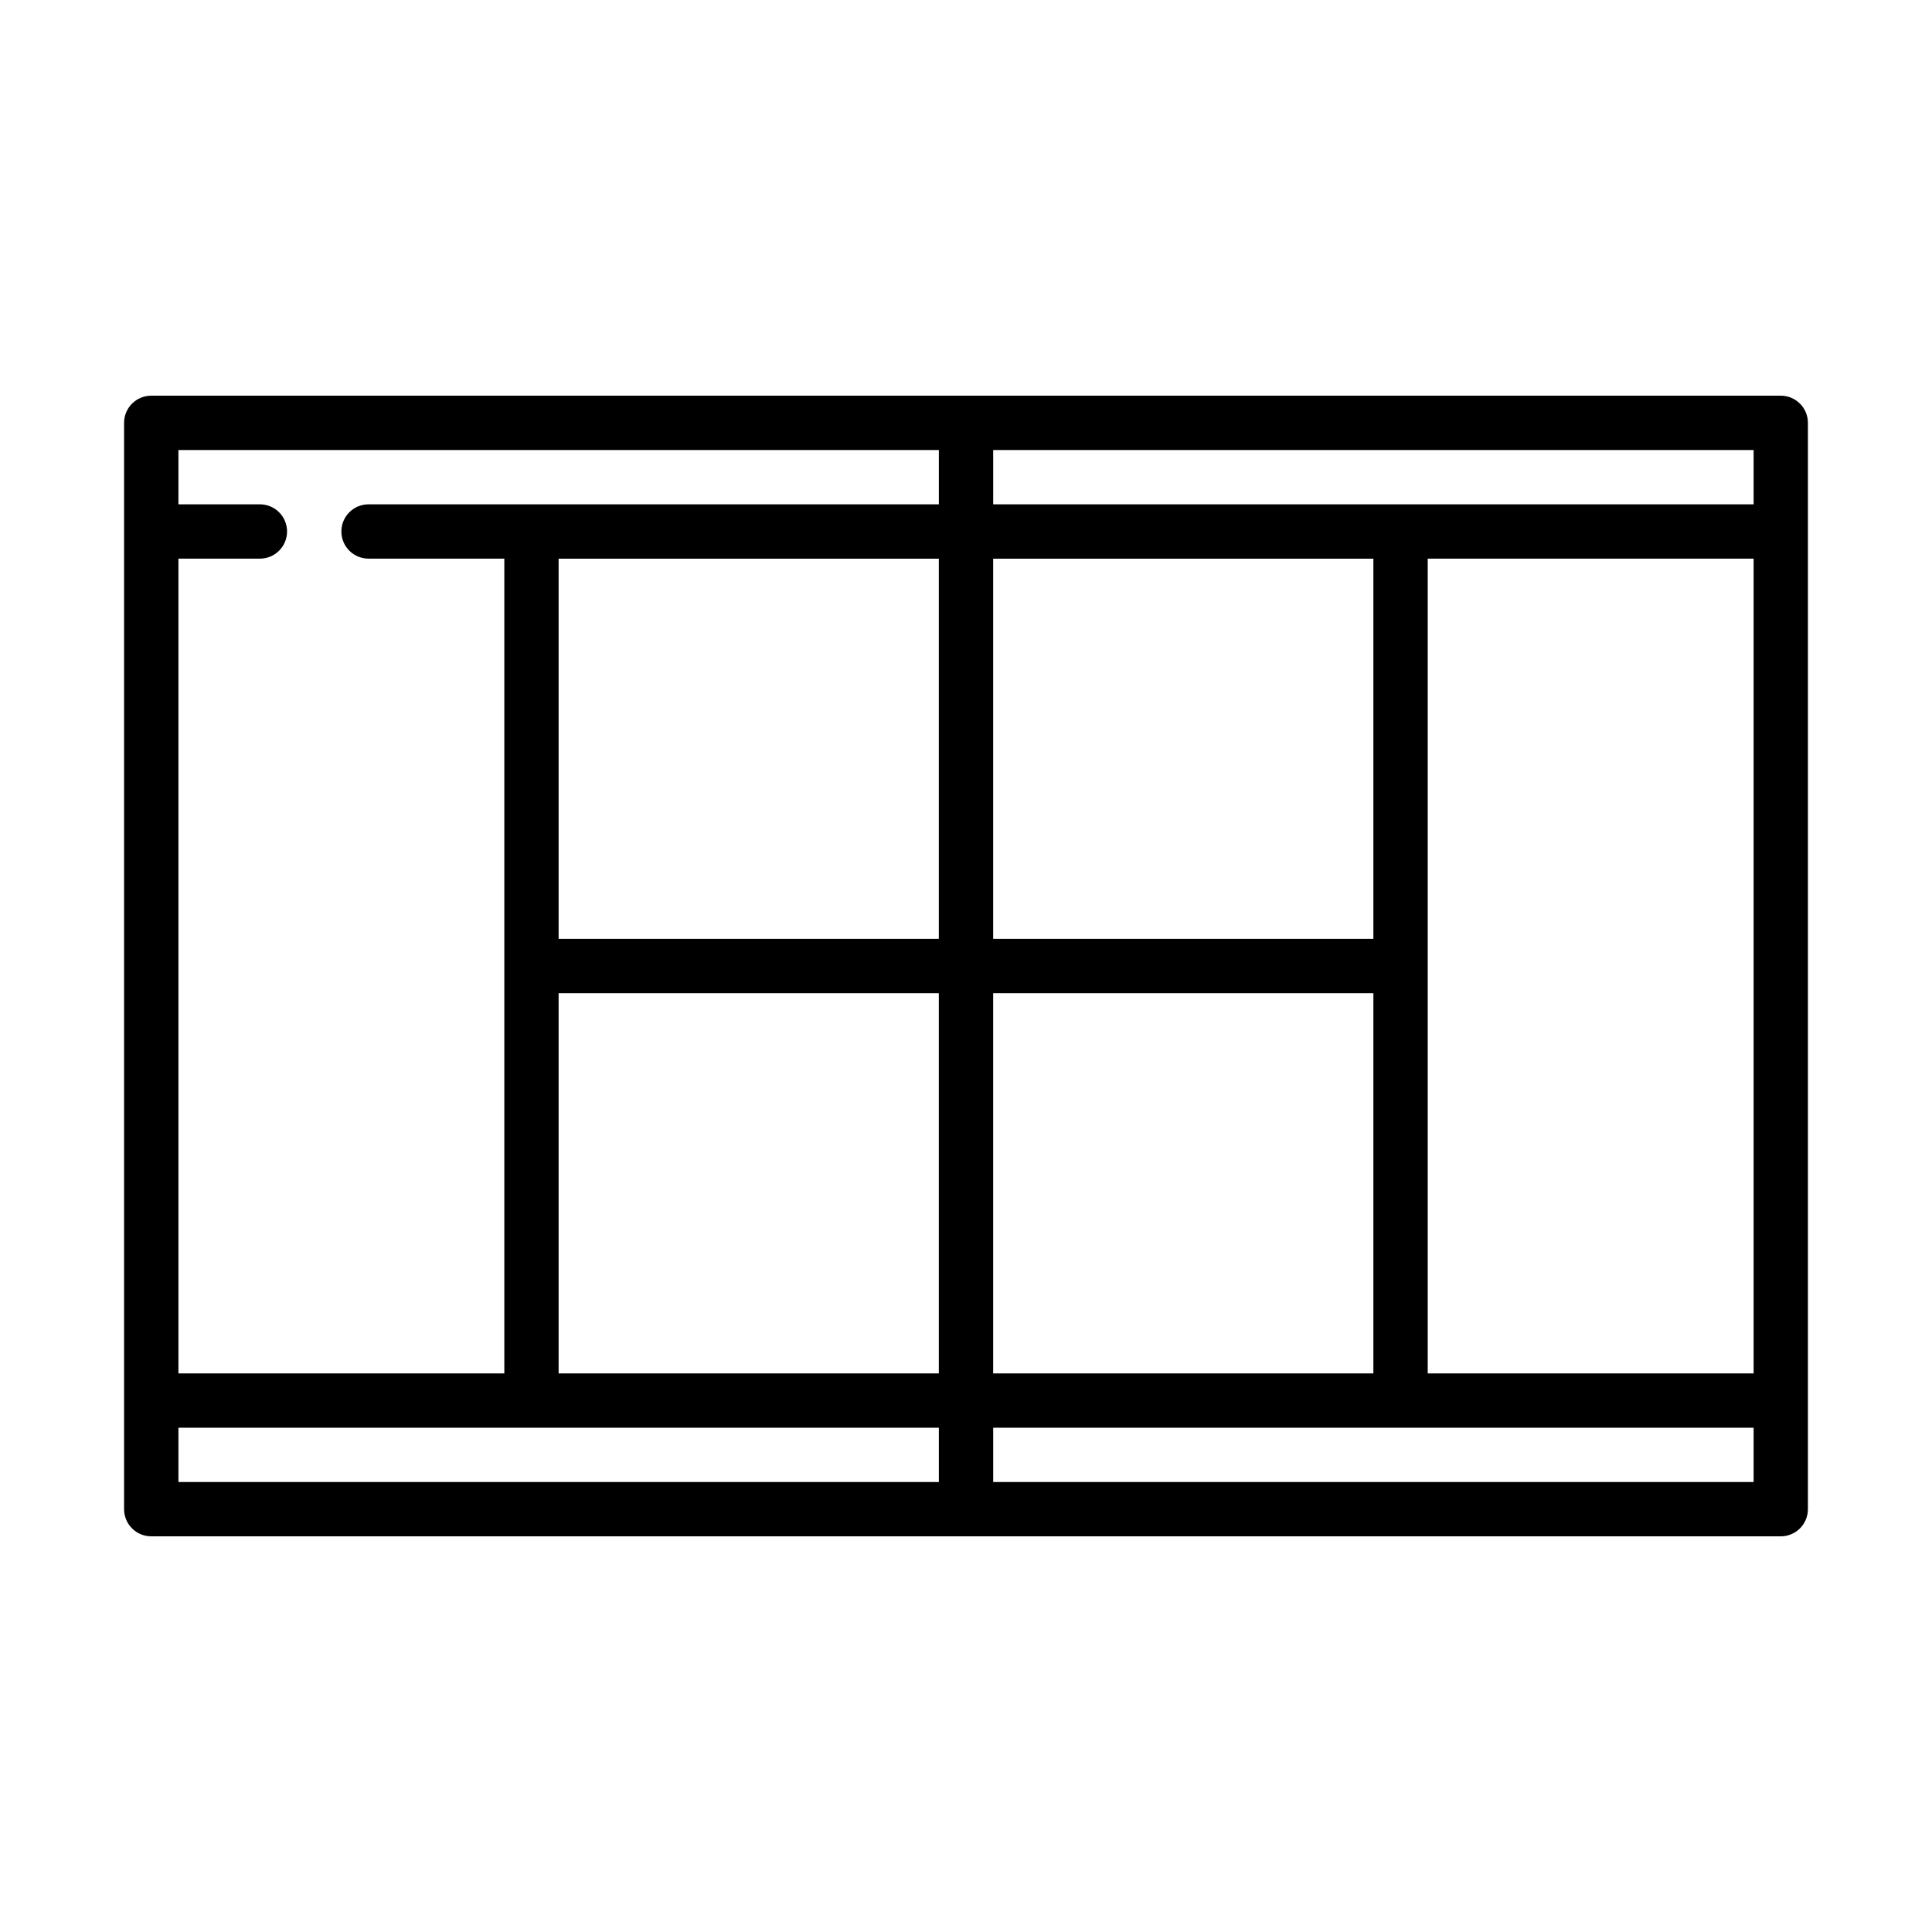 <?xml version="1.0" encoding="UTF-8"?>
<!-- The Best Svg Icon site in the world: iconSvg.co, Visit us! https://iconsvg.co -->
<svg fill="#000000" width="800px" height="800px" version="1.1" viewBox="144 144 512 512" xmlns="http://www.w3.org/2000/svg">
 <path d="m615.92 248.86h-431.84c-3.977 0-7.199 3.223-7.199 7.199v287.89c0 1.906 0.758 3.738 2.109 5.09 1.348 1.348 3.18 2.106 5.09 2.106h431.84c1.906 0 3.738-0.758 5.09-2.106 1.348-1.352 2.106-3.184 2.106-5.09v-287.89c0-1.91-0.758-3.742-2.106-5.09-1.352-1.352-3.184-2.109-5.09-2.109zm-107.96 143.95h-100.76v-100.76h100.76zm-115.16 0h-100.76v-100.76h100.76zm-100.76 14.395h100.76v100.76h-100.76zm115.16 0h100.76v100.76h-100.76zm115.16-115.16h86.367v215.92h-86.367zm86.367-14.395h-201.52v-14.395h201.52zm-215.92-14.395v14.395h-151.14c-3.977 0-7.199 3.223-7.199 7.199 0 3.973 3.223 7.195 7.199 7.195h35.984v215.92h-86.367v-215.92h21.594c3.973 0 7.195-3.223 7.195-7.195 0-3.977-3.223-7.199-7.195-7.199h-21.594v-14.395zm-201.52 259.1h201.52v14.395h-201.52zm215.92 14.395v-14.395h201.52v14.395z"/>
</svg>